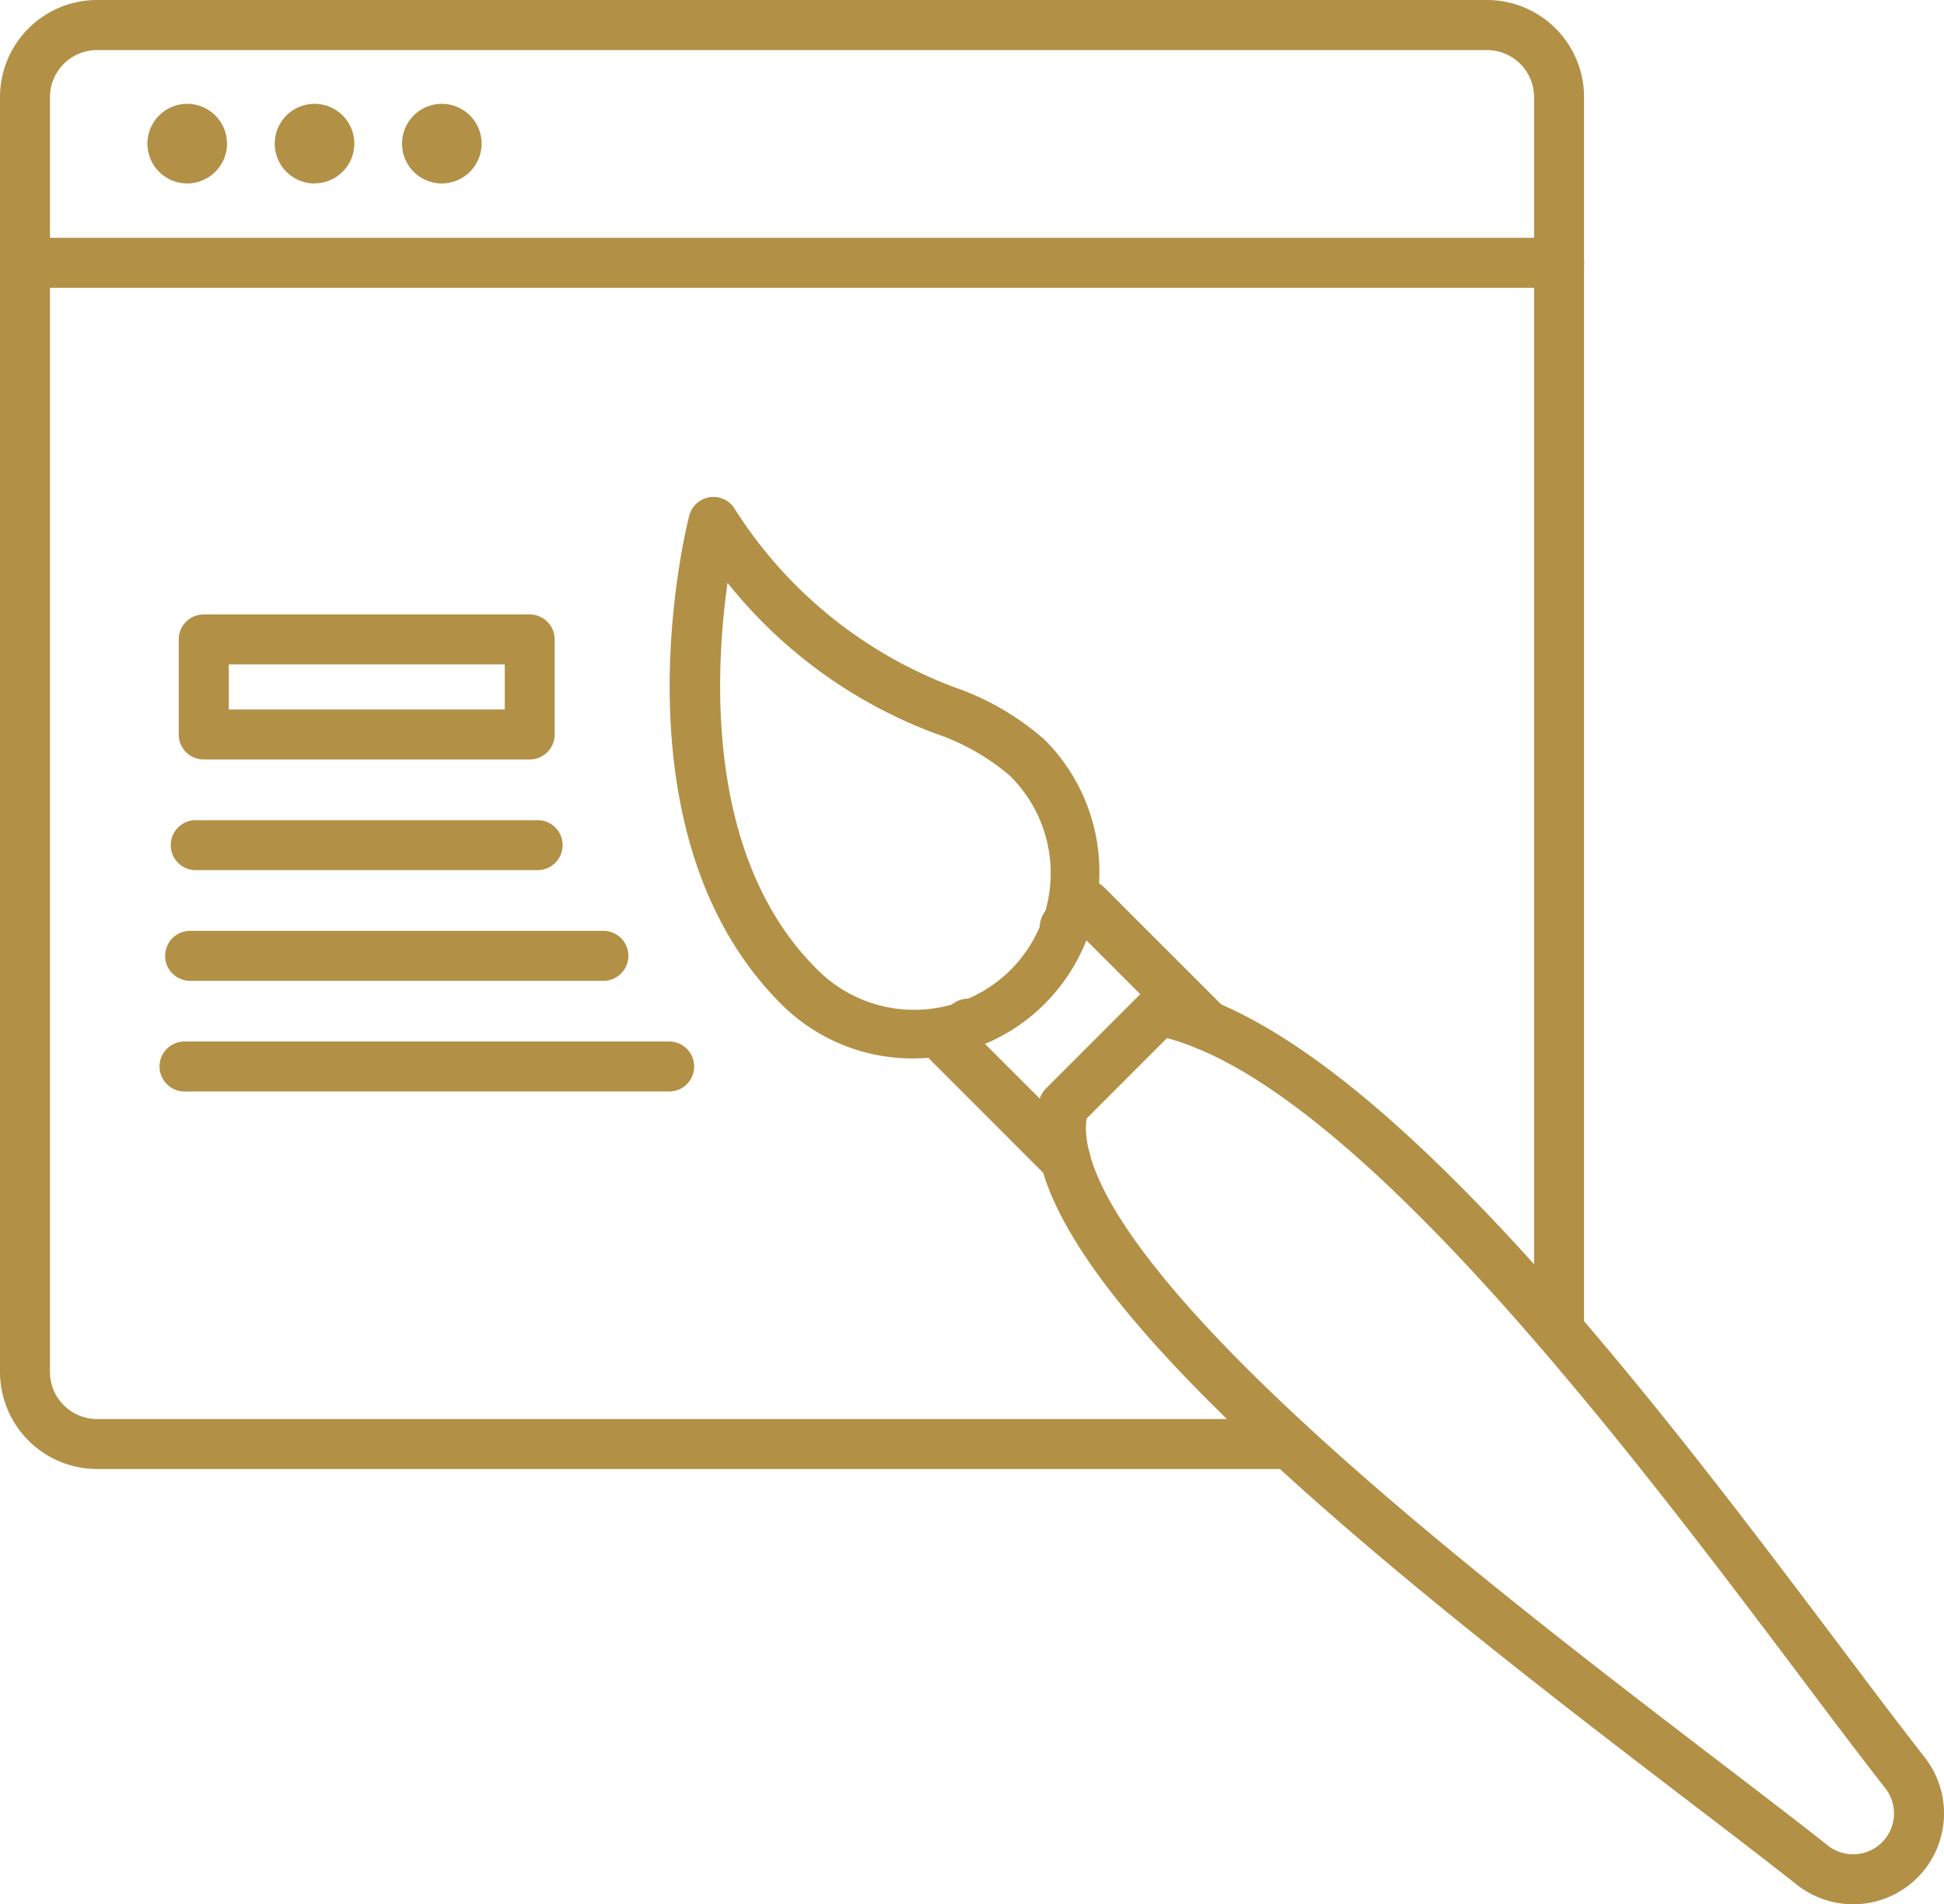 <svg id="Group_367" data-name="Group 367" xmlns="http://www.w3.org/2000/svg" xmlns:xlink="http://www.w3.org/1999/xlink" width="78.672" height="77.047" viewBox="0 0 78.672 77.047">
  <defs>
    <clipPath id="clip-path">
      <rect id="Rectangle_370" data-name="Rectangle 370" width="78.672" height="77.047" fill="#b29046"/>
    </clipPath>
  </defs>
  <g id="Group_366" data-name="Group 366" clip-path="url(#clip-path)">
    <path id="Path_322" data-name="Path 322" d="M42.924,32.313a1.61,1.61,0,1,1,1.61-1.61,1.612,1.612,0,0,1-1.61,1.61" transform="translate(-35.347 -24.891)" fill="#b29046"/>
    <path id="Path_323" data-name="Path 323" d="M78.59,32.313A1.61,1.61,0,1,1,80.2,30.7a1.612,1.612,0,0,1-1.61,1.61" transform="translate(-65.861 -24.891)" fill="#b29046"/>
    <path id="Path_324" data-name="Path 324" d="M114.257,32.313a1.61,1.61,0,1,1,1.61-1.61,1.612,1.612,0,0,1-1.61,1.61" transform="translate(-96.377 -24.891)" fill="#b29046"/>
    <path id="Path_325" data-name="Path 325" d="M52.194,59.436H3.927A3.932,3.932,0,0,1,0,55.509V3.926A3.931,3.931,0,0,1,3.927,0H60.178a3.931,3.931,0,0,1,3.927,3.926V53.837a1.011,1.011,0,1,1-2.022,0V3.926a1.907,1.907,0,0,0-1.905-1.9H3.927a1.907,1.907,0,0,0-1.905,1.9V55.509a1.907,1.907,0,0,0,1.905,1.905H52.194a1.011,1.011,0,1,1,0,2.022" transform="translate(0)" fill="#b29046"/>
    <path id="Path_326" data-name="Path 326" d="M63.1,68.636H1.013a1.011,1.011,0,0,1,0-2.022H63.1a1.011,1.011,0,1,1,0,2.022" transform="translate(-0.002 -56.992)" fill="#b29046"/>
    <path id="Path_327" data-name="Path 327" d="M298.086,253.454a1.009,1.009,0,0,1-.715-.3l-4.147-4.147-.168.168a1.011,1.011,0,0,1-1.43-1.43l.883-.883a1.011,1.011,0,0,1,1.43,0l4.862,4.862a1.011,1.011,0,0,1-.715,1.726" transform="translate(-249.251 -210.956)" fill="#b29046"/>
    <path id="Path_328" data-name="Path 328" d="M264.561,287.312a1.008,1.008,0,0,1-.715-.3l-4.73-4.73a1.011,1.011,0,0,1,0-1.43l.78-.78a1.011,1.011,0,1,1,1.43,1.43l-.065.065,4.016,4.015a1.011,1.011,0,0,1-.715,1.726" transform="translate(-221.436 -239.369)" fill="#b29046"/>
    <path id="Path_329" data-name="Path 329" d="M197.481,161.923a7.5,7.5,0,0,1-5.339-2.211c-6.908-6.908-3.846-19.226-3.712-19.747a1.011,1.011,0,0,1,1.813-.321,17.955,17.955,0,0,0,8.941,7.269,10.872,10.872,0,0,1,3.635,2.122,7.55,7.55,0,0,1-5.338,12.888m-7.5-19.252c-.52,3.687-.885,11.139,3.587,15.611a5.528,5.528,0,1,0,7.817-7.817,9.168,9.168,0,0,0-3-1.691,19.45,19.45,0,0,1-8.409-6.1" transform="translate(-160.538 -119.099)" fill="#b29046"/>
    <path id="Path_330" data-name="Path 330" d="M323.323,313.258a3.689,3.689,0,0,1-2.277-.791c-1.177-.93-2.614-2.029-4.277-3.3-5.11-3.907-12.109-9.257-17.562-14.371-6.839-6.414-9.641-10.888-8.817-14.081a1.013,1.013,0,0,1,.264-.462l3.868-3.868a1.008,1.008,0,0,1,.909-.277c8.5,1.659,19.885,16.777,27.417,26.78,1.293,1.717,2.409,3.2,3.37,4.426a3.677,3.677,0,0,1-2.894,5.944M292.3,281.468c-.244,1.7,1.1,5.106,8.291,11.853,5.379,5.044,12.331,10.359,17.407,14.239,1.67,1.277,3.113,2.38,4.3,3.32a1.652,1.652,0,0,0,2.194-.129,1.655,1.655,0,0,0,.132-2.189c-.973-1.242-2.1-2.732-3.394-4.457-6.748-8.964-17.944-23.834-25.676-25.893Z" transform="translate(-248.327 -236.211)" fill="#b29046"/>
    <path id="Path_331" data-name="Path 331" d="M62.692,231.77H48.855a1.011,1.011,0,0,1,0-2.022H62.692a1.011,1.011,0,0,1,0,2.022" transform="translate(-40.934 -196.564)" fill="#b29046"/>
    <path id="Path_332" data-name="Path 332" d="M64.007,262.77H47.282a1.011,1.011,0,1,1,0-2.022H64.007a1.011,1.011,0,1,1,0,2.022" transform="translate(-39.588 -223.086)" fill="#b29046"/>
    <path id="Path_333" data-name="Path 333" d="M65.324,293.77H45.71a1.011,1.011,0,1,1,0-2.022H65.324a1.011,1.011,0,1,1,0,2.022" transform="translate(-38.243 -249.609)" fill="#b29046"/>
    <path id="Path_334" data-name="Path 334" d="M64.278,177.993H51.086a1.011,1.011,0,0,1-1.011-1.011v-3.845a1.011,1.011,0,0,1,1.011-1.011H64.278a1.011,1.011,0,0,1,1.011,1.011v3.845a1.011,1.011,0,0,1-1.011,1.011M52.1,175.971h11.17v-1.823H52.1Z" transform="translate(-42.842 -147.265)" fill="#b29046"/>
  </g>
</svg>
